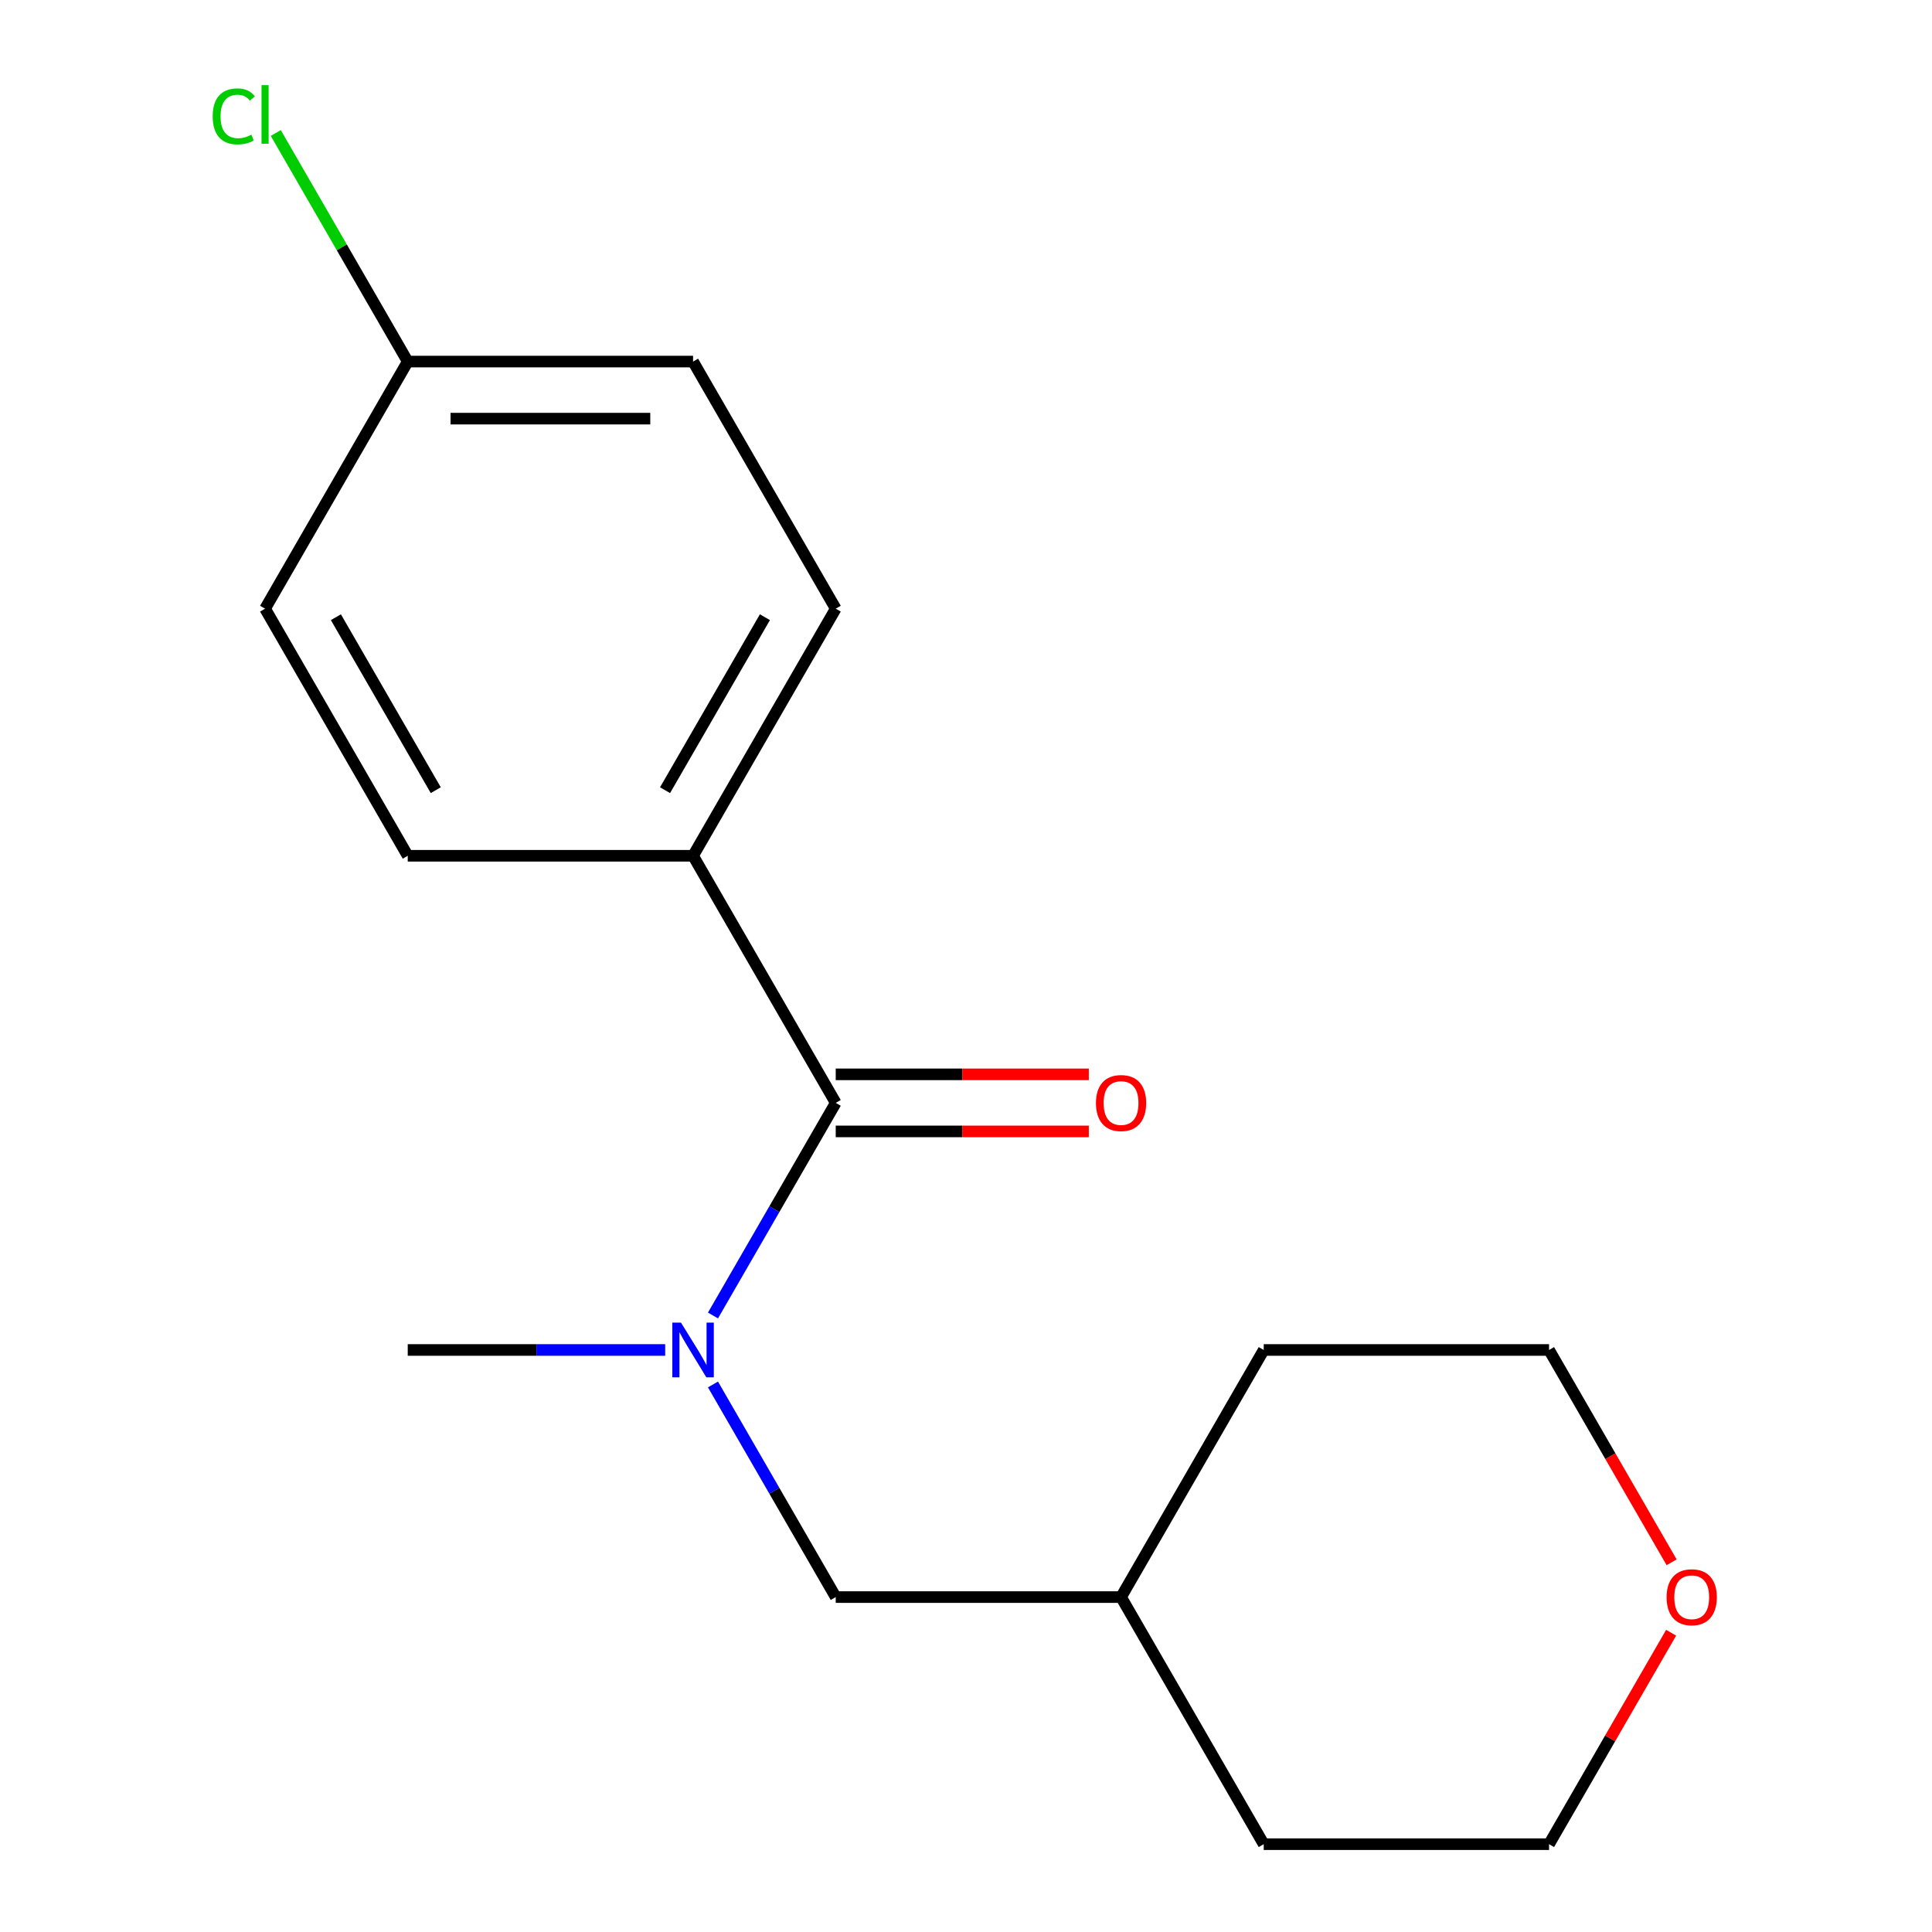 <?xml version='1.0' encoding='iso-8859-1'?>
<svg version='1.1' baseProfile='full'
              xmlns='http://www.w3.org/2000/svg'
                      xmlns:rdkit='http://www.rdkit.org/xml'
                      xmlns:xlink='http://www.w3.org/1999/xlink'
                  xml:space='preserve'
width='1000px' height='1000px' viewBox='0 0 1000 1000'>
<!-- END OF HEADER -->
<rect style='opacity:1.0;fill:#FFFFFF;stroke:none' width='1000' height='1000' x='0' y='0'> </rect>
<path class='bond-0' d='M 432.574,570.848 L 400.806,625.872' style='fill:none;fill-rule:evenodd;stroke:#000000;stroke-width:6px;stroke-linecap:butt;stroke-linejoin:miter;stroke-opacity:1' />
<path class='bond-0' d='M 400.806,625.872 L 369.038,680.895' style='fill:none;fill-rule:evenodd;stroke:#0000FF;stroke-width:6px;stroke-linecap:butt;stroke-linejoin:miter;stroke-opacity:1' />
<path class='bond-1' d='M 432.574,570.848 L 358.732,442.949' style='fill:none;fill-rule:evenodd;stroke:#000000;stroke-width:6px;stroke-linecap:butt;stroke-linejoin:miter;stroke-opacity:1' />
<path class='bond-3' d='M 432.574,585.617 L 498.071,585.617' style='fill:none;fill-rule:evenodd;stroke:#000000;stroke-width:6px;stroke-linecap:butt;stroke-linejoin:miter;stroke-opacity:1' />
<path class='bond-3' d='M 498.071,585.617 L 563.567,585.617' style='fill:none;fill-rule:evenodd;stroke:#FF0000;stroke-width:6px;stroke-linecap:butt;stroke-linejoin:miter;stroke-opacity:1' />
<path class='bond-3' d='M 432.574,556.079 L 498.071,556.079' style='fill:none;fill-rule:evenodd;stroke:#000000;stroke-width:6px;stroke-linecap:butt;stroke-linejoin:miter;stroke-opacity:1' />
<path class='bond-3' d='M 498.071,556.079 L 563.567,556.079' style='fill:none;fill-rule:evenodd;stroke:#FF0000;stroke-width:6px;stroke-linecap:butt;stroke-linejoin:miter;stroke-opacity:1' />
<path class='bond-2' d='M 369.038,716.599 L 400.806,771.623' style='fill:none;fill-rule:evenodd;stroke:#0000FF;stroke-width:6px;stroke-linecap:butt;stroke-linejoin:miter;stroke-opacity:1' />
<path class='bond-2' d='M 400.806,771.623 L 432.574,826.646' style='fill:none;fill-rule:evenodd;stroke:#000000;stroke-width:6px;stroke-linecap:butt;stroke-linejoin:miter;stroke-opacity:1' />
<path class='bond-12' d='M 344.299,698.747 L 277.673,698.747' style='fill:none;fill-rule:evenodd;stroke:#0000FF;stroke-width:6px;stroke-linecap:butt;stroke-linejoin:miter;stroke-opacity:1' />
<path class='bond-12' d='M 277.673,698.747 L 211.046,698.747' style='fill:none;fill-rule:evenodd;stroke:#000000;stroke-width:6px;stroke-linecap:butt;stroke-linejoin:miter;stroke-opacity:1' />
<path class='bond-5' d='M 358.732,442.949 L 432.574,315.05' style='fill:none;fill-rule:evenodd;stroke:#000000;stroke-width:6px;stroke-linecap:butt;stroke-linejoin:miter;stroke-opacity:1' />
<path class='bond-5' d='M 344.228,408.995 L 395.918,319.466' style='fill:none;fill-rule:evenodd;stroke:#000000;stroke-width:6px;stroke-linecap:butt;stroke-linejoin:miter;stroke-opacity:1' />
<path class='bond-6' d='M 358.732,442.949 L 211.046,442.949' style='fill:none;fill-rule:evenodd;stroke:#000000;stroke-width:6px;stroke-linecap:butt;stroke-linejoin:miter;stroke-opacity:1' />
<path class='bond-11' d='M 432.574,826.646 L 580.259,826.646' style='fill:none;fill-rule:evenodd;stroke:#000000;stroke-width:6px;stroke-linecap:butt;stroke-linejoin:miter;stroke-opacity:1' />
<path class='bond-4' d='M 864.976,845.098 L 833.382,899.822' style='fill:none;fill-rule:evenodd;stroke:#FF0000;stroke-width:6px;stroke-linecap:butt;stroke-linejoin:miter;stroke-opacity:1' />
<path class='bond-4' d='M 833.382,899.822 L 801.787,954.545' style='fill:none;fill-rule:evenodd;stroke:#000000;stroke-width:6px;stroke-linecap:butt;stroke-linejoin:miter;stroke-opacity:1' />
<path class='bond-18' d='M 865.23,808.634 L 833.509,753.691' style='fill:none;fill-rule:evenodd;stroke:#FF0000;stroke-width:6px;stroke-linecap:butt;stroke-linejoin:miter;stroke-opacity:1' />
<path class='bond-18' d='M 833.509,753.691 L 801.787,698.747' style='fill:none;fill-rule:evenodd;stroke:#000000;stroke-width:6px;stroke-linecap:butt;stroke-linejoin:miter;stroke-opacity:1' />
<path class='bond-8' d='M 432.574,315.05 L 358.732,187.151' style='fill:none;fill-rule:evenodd;stroke:#000000;stroke-width:6px;stroke-linecap:butt;stroke-linejoin:miter;stroke-opacity:1' />
<path class='bond-9' d='M 211.046,442.949 L 137.204,315.05' style='fill:none;fill-rule:evenodd;stroke:#000000;stroke-width:6px;stroke-linecap:butt;stroke-linejoin:miter;stroke-opacity:1' />
<path class='bond-9' d='M 225.55,408.995 L 173.86,319.466' style='fill:none;fill-rule:evenodd;stroke:#000000;stroke-width:6px;stroke-linecap:butt;stroke-linejoin:miter;stroke-opacity:1' />
<path class='bond-7' d='M 211.046,187.151 L 137.204,315.05' style='fill:none;fill-rule:evenodd;stroke:#000000;stroke-width:6px;stroke-linecap:butt;stroke-linejoin:miter;stroke-opacity:1' />
<path class='bond-10' d='M 211.046,187.151 L 176.891,127.992' style='fill:none;fill-rule:evenodd;stroke:#000000;stroke-width:6px;stroke-linecap:butt;stroke-linejoin:miter;stroke-opacity:1' />
<path class='bond-10' d='M 176.891,127.992 L 142.736,68.833' style='fill:none;fill-rule:evenodd;stroke:#00CC00;stroke-width:6px;stroke-linecap:butt;stroke-linejoin:miter;stroke-opacity:1' />
<path class='bond-17' d='M 211.046,187.151 L 358.732,187.151' style='fill:none;fill-rule:evenodd;stroke:#000000;stroke-width:6px;stroke-linecap:butt;stroke-linejoin:miter;stroke-opacity:1' />
<path class='bond-17' d='M 233.199,216.688 L 336.579,216.688' style='fill:none;fill-rule:evenodd;stroke:#000000;stroke-width:6px;stroke-linecap:butt;stroke-linejoin:miter;stroke-opacity:1' />
<path class='bond-15' d='M 580.259,826.646 L 654.102,698.747' style='fill:none;fill-rule:evenodd;stroke:#000000;stroke-width:6px;stroke-linecap:butt;stroke-linejoin:miter;stroke-opacity:1' />
<path class='bond-16' d='M 580.259,826.646 L 654.102,954.545' style='fill:none;fill-rule:evenodd;stroke:#000000;stroke-width:6px;stroke-linecap:butt;stroke-linejoin:miter;stroke-opacity:1' />
<path class='bond-13' d='M 801.787,698.747 L 654.102,698.747' style='fill:none;fill-rule:evenodd;stroke:#000000;stroke-width:6px;stroke-linecap:butt;stroke-linejoin:miter;stroke-opacity:1' />
<path class='bond-14' d='M 801.787,954.545 L 654.102,954.545' style='fill:none;fill-rule:evenodd;stroke:#000000;stroke-width:6px;stroke-linecap:butt;stroke-linejoin:miter;stroke-opacity:1' />
<path  class='atom-1' d='M 352.472 684.587
L 361.752 699.587
Q 362.672 701.067, 364.152 703.747
Q 365.632 706.427, 365.712 706.587
L 365.712 684.587
L 369.472 684.587
L 369.472 712.907
L 365.592 712.907
L 355.632 696.507
Q 354.472 694.587, 353.232 692.387
Q 352.032 690.187, 351.672 689.507
L 351.672 712.907
L 347.992 712.907
L 347.992 684.587
L 352.472 684.587
' fill='#0000FF'/>
<path  class='atom-4' d='M 567.259 570.928
Q 567.259 564.128, 570.619 560.328
Q 573.979 556.528, 580.259 556.528
Q 586.539 556.528, 589.899 560.328
Q 593.259 564.128, 593.259 570.928
Q 593.259 577.808, 589.859 581.728
Q 586.459 585.608, 580.259 585.608
Q 574.019 585.608, 570.619 581.728
Q 567.259 577.848, 567.259 570.928
M 580.259 582.408
Q 584.579 582.408, 586.899 579.528
Q 589.259 576.608, 589.259 570.928
Q 589.259 565.368, 586.899 562.568
Q 584.579 559.728, 580.259 559.728
Q 575.939 559.728, 573.579 562.528
Q 571.259 565.328, 571.259 570.928
Q 571.259 576.648, 573.579 579.528
Q 575.939 582.408, 580.259 582.408
' fill='#FF0000'/>
<path  class='atom-5' d='M 862.63 826.726
Q 862.63 819.926, 865.99 816.126
Q 869.35 812.326, 875.63 812.326
Q 881.91 812.326, 885.27 816.126
Q 888.63 819.926, 888.63 826.726
Q 888.63 833.606, 885.23 837.526
Q 881.83 841.406, 875.63 841.406
Q 869.39 841.406, 865.99 837.526
Q 862.63 833.646, 862.63 826.726
M 875.63 838.206
Q 879.95 838.206, 882.27 835.326
Q 884.63 832.406, 884.63 826.726
Q 884.63 821.166, 882.27 818.366
Q 879.95 815.526, 875.63 815.526
Q 871.31 815.526, 868.95 818.326
Q 866.63 821.126, 866.63 826.726
Q 866.63 832.446, 868.95 835.326
Q 871.31 838.206, 875.63 838.206
' fill='#FF0000'/>
<path  class='atom-11' d='M 110.084 60.231
Q 110.084 53.191, 113.364 49.511
Q 116.684 45.791, 122.964 45.791
Q 128.804 45.791, 131.924 49.911
L 129.284 52.071
Q 127.004 49.071, 122.964 49.071
Q 118.684 49.071, 116.404 51.951
Q 114.164 54.791, 114.164 60.231
Q 114.164 65.831, 116.484 68.711
Q 118.844 71.591, 123.404 71.591
Q 126.524 71.591, 130.164 69.711
L 131.284 72.711
Q 129.804 73.671, 127.564 74.231
Q 125.324 74.791, 122.844 74.791
Q 116.684 74.791, 113.364 71.031
Q 110.084 67.271, 110.084 60.231
' fill='#00CC00'/>
<path  class='atom-11' d='M 135.364 44.071
L 139.044 44.071
L 139.044 74.431
L 135.364 74.431
L 135.364 44.071
' fill='#00CC00'/>
</svg>
